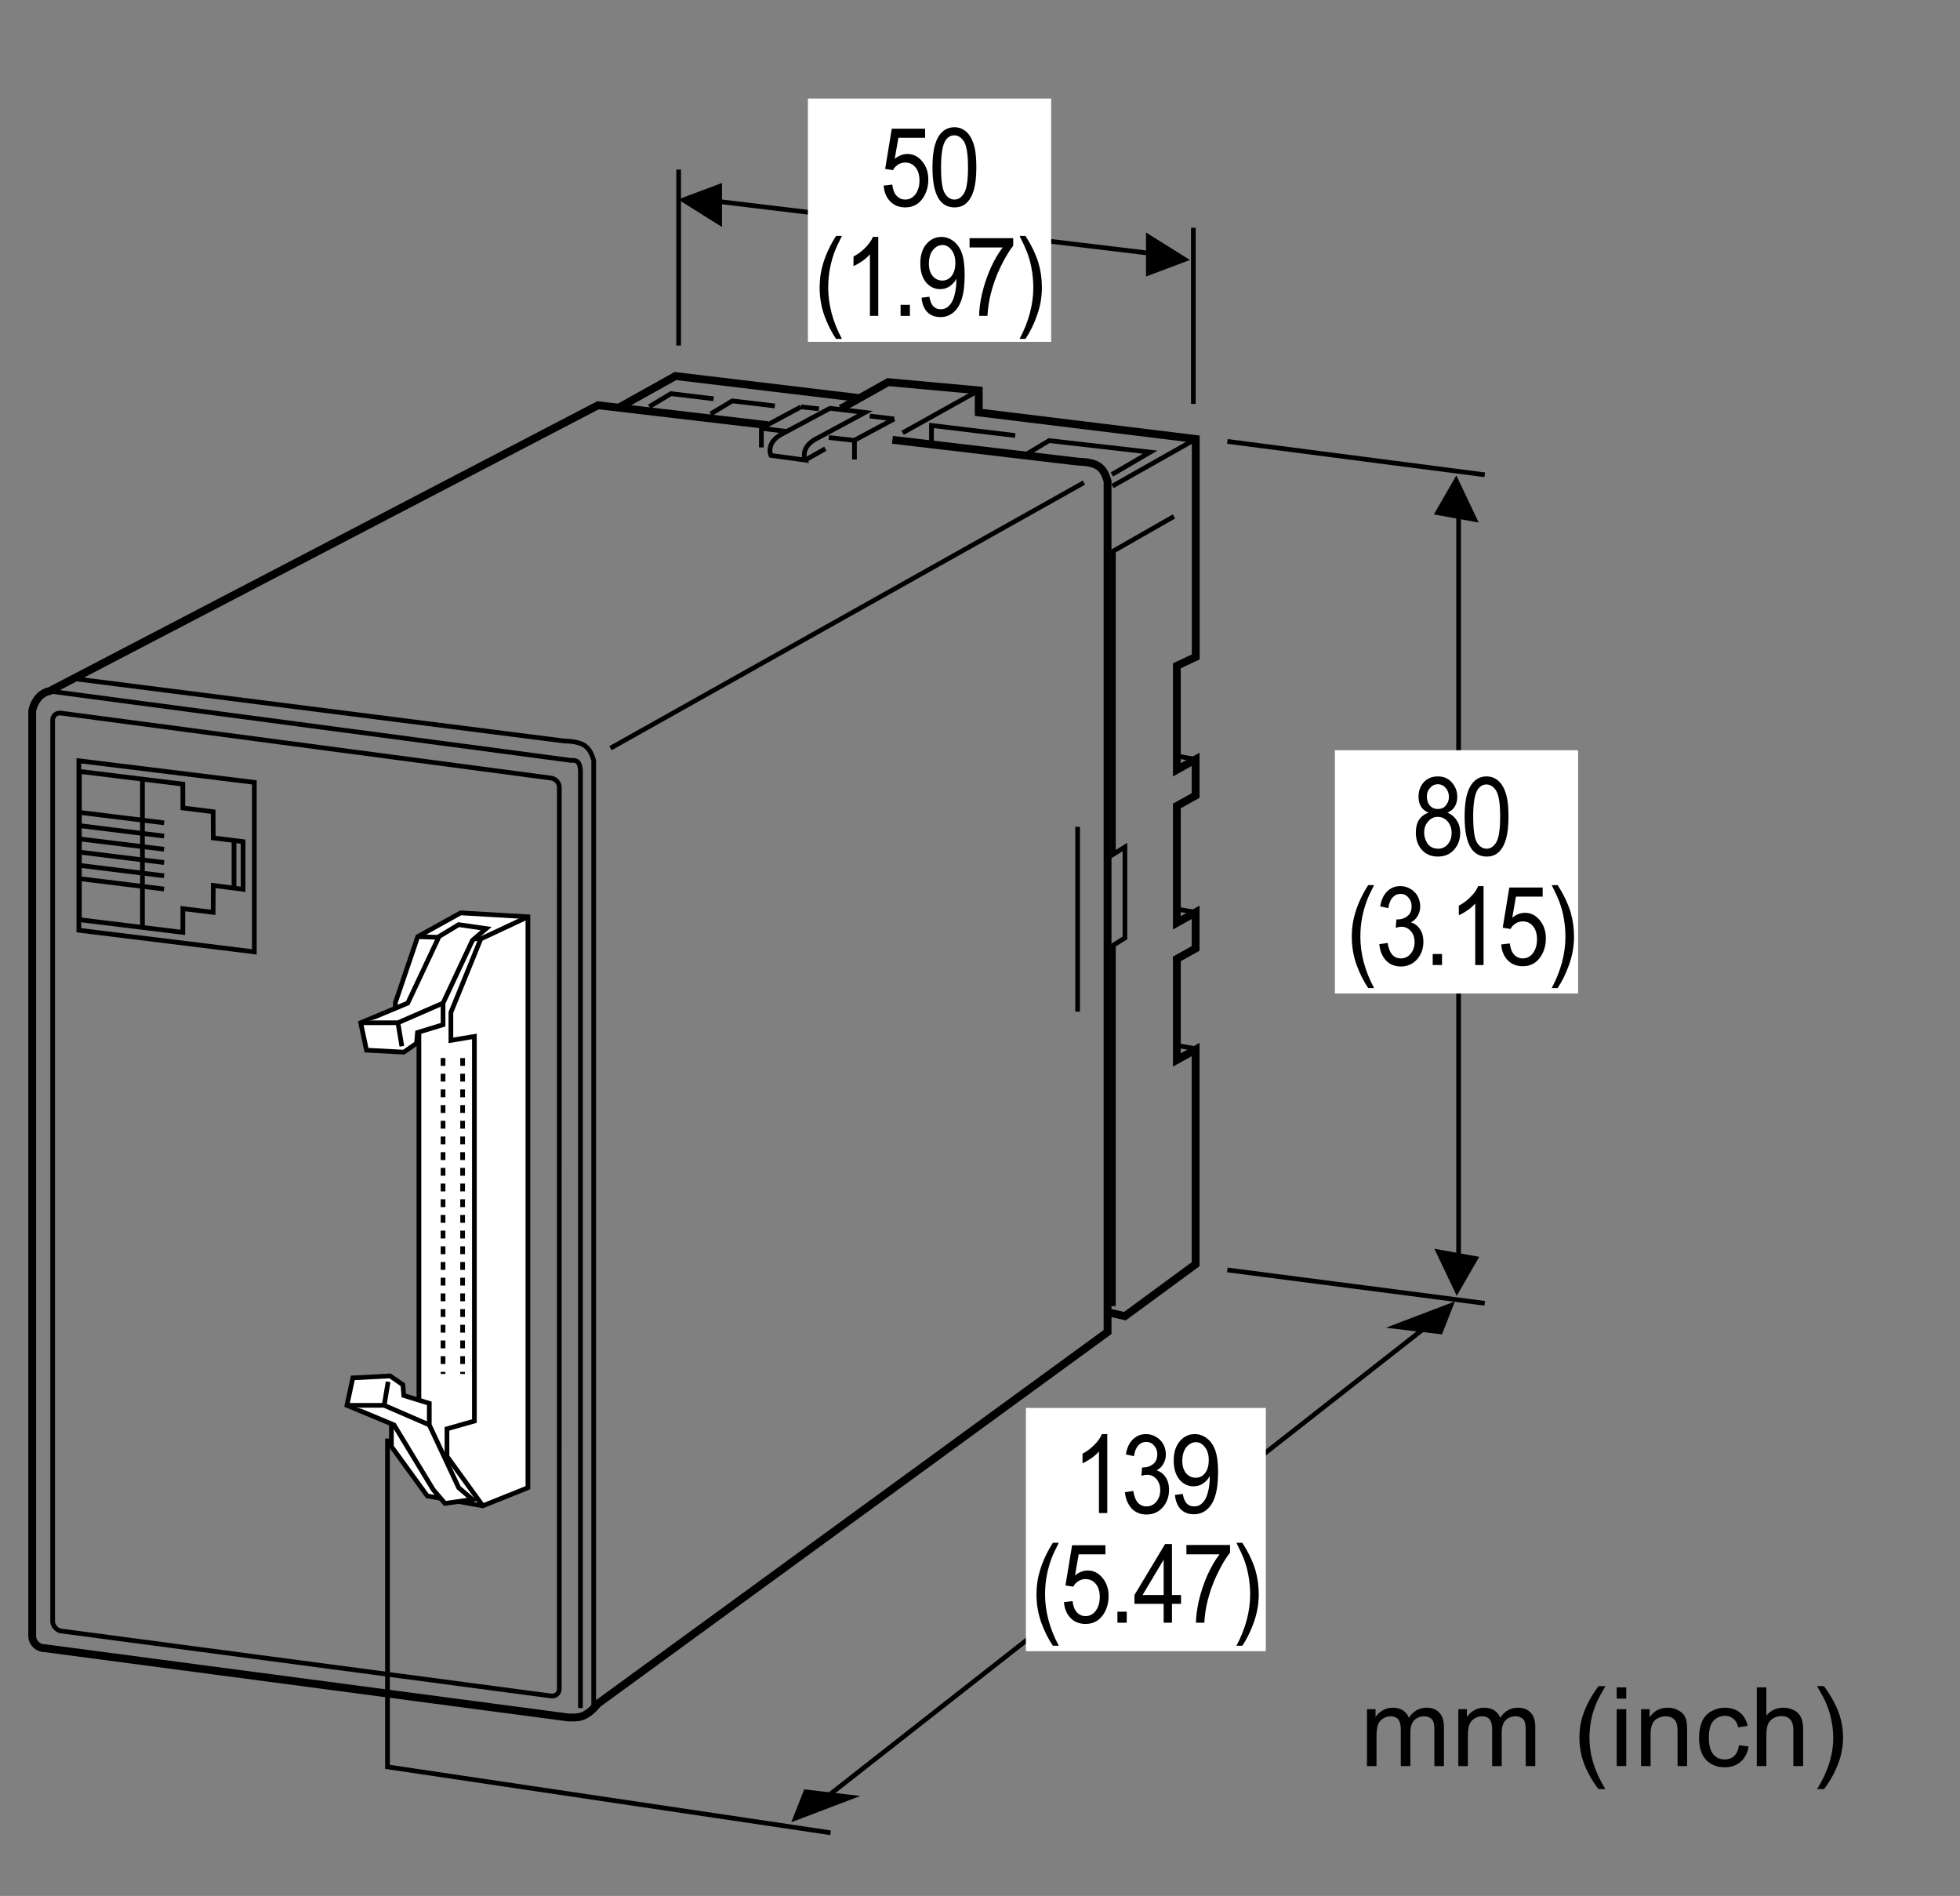 <?xml version="1.0" encoding="UTF-8"?>
<svg xmlns="http://www.w3.org/2000/svg" xmlns:xlink="http://www.w3.org/1999/xlink" width="124.93pt" height="120.83pt" viewBox="0 0 124.93 120.83" version="1.2">
<rect x="0" y="0" width="124.93" height="120.83" fill="#808080" stroke="none"/>
<defs>
<g>
<symbol overflow="visible" id="glyph0-0">
<path style="stroke:none;" d="M 0.75 0 L 0.75 -4.375 L 3.75 -4.375 L 3.75 0 Z M 0.844 -0.109 L 3.656 -0.109 L 3.656 -4.266 L 0.844 -4.266 Z M 0.844 -0.109 "/>
</symbol>
<symbol overflow="visible" id="glyph0-1">
<path style="stroke:none;" d="M 0.25 -1.312 L 0.797 -1.375 C 0.836 -1.051 0.93 -0.809 1.078 -0.656 C 1.23 -0.5 1.414 -0.422 1.625 -0.422 C 1.883 -0.422 2.098 -0.531 2.266 -0.75 C 2.441 -0.977 2.531 -1.273 2.531 -1.641 C 2.531 -1.992 2.445 -2.27 2.281 -2.469 C 2.113 -2.676 1.895 -2.781 1.625 -2.781 C 1.445 -2.781 1.289 -2.73 1.156 -2.641 C 1.02 -2.555 0.914 -2.441 0.844 -2.297 L 0.344 -2.375 L 0.766 -4.938 L 2.891 -4.938 L 2.891 -4.359 L 1.188 -4.359 L 0.953 -3.016 C 1.211 -3.223 1.484 -3.328 1.766 -3.328 C 2.137 -3.328 2.453 -3.168 2.703 -2.859 C 2.961 -2.555 3.094 -2.168 3.094 -1.703 C 3.094 -1.242 2.977 -0.848 2.75 -0.516 C 2.477 -0.117 2.102 0.078 1.625 0.078 C 1.238 0.078 0.918 -0.047 0.672 -0.297 C 0.422 -0.555 0.277 -0.895 0.25 -1.312 Z M 0.25 -1.312 "/>
</symbol>
<symbol overflow="visible" id="glyph0-2">
<path style="stroke:none;" d="M 0.25 -2.469 C 0.25 -3.059 0.301 -3.535 0.406 -3.891 C 0.508 -4.254 0.664 -4.535 0.875 -4.734 C 1.082 -4.93 1.344 -5.031 1.656 -5.031 C 1.883 -5.031 2.082 -4.973 2.25 -4.859 C 2.426 -4.754 2.57 -4.598 2.688 -4.391 C 2.801 -4.191 2.891 -3.945 2.953 -3.656 C 3.012 -3.363 3.047 -2.965 3.047 -2.469 C 3.047 -1.883 2.992 -1.41 2.891 -1.047 C 2.785 -0.68 2.629 -0.398 2.422 -0.203 C 2.223 -0.016 1.965 0.078 1.656 0.078 C 1.238 0.078 0.91 -0.094 0.672 -0.438 C 0.391 -0.852 0.25 -1.531 0.25 -2.469 Z M 0.797 -2.469 C 0.797 -1.645 0.875 -1.098 1.031 -0.828 C 1.195 -0.555 1.406 -0.422 1.656 -0.422 C 1.895 -0.422 2.098 -0.555 2.266 -0.828 C 2.43 -1.098 2.516 -1.645 2.516 -2.469 C 2.516 -3.289 2.43 -3.836 2.266 -4.109 C 2.098 -4.379 1.887 -4.516 1.641 -4.516 C 1.398 -4.516 1.207 -4.395 1.062 -4.156 C 0.883 -3.852 0.797 -3.289 0.797 -2.469 Z M 0.797 -2.469 "/>
</symbol>
<symbol overflow="visible" id="glyph0-3">
<g>
</g>
</symbol>
<symbol overflow="visible" id="glyph0-4">
<path style="stroke:none;" d="M 1.406 1.469 C 1.113 1.039 0.863 0.539 0.656 -0.031 C 0.457 -0.602 0.359 -1.195 0.359 -1.812 C 0.359 -2.352 0.438 -2.875 0.594 -3.375 C 0.77 -3.945 1.039 -4.52 1.406 -5.094 L 1.781 -5.094 C 1.539 -4.625 1.383 -4.285 1.312 -4.078 C 1.195 -3.766 1.102 -3.434 1.031 -3.094 C 0.945 -2.664 0.906 -2.238 0.906 -1.812 C 0.906 -0.719 1.195 0.375 1.781 1.469 Z M 1.406 1.469 "/>
</symbol>
<symbol overflow="visible" id="glyph0-5">
<path style="stroke:none;" d="M 2.234 0 L 1.703 0 L 1.703 -3.922 C 1.578 -3.773 1.41 -3.629 1.203 -3.484 C 1.004 -3.348 0.82 -3.242 0.656 -3.172 L 0.656 -3.781 C 0.945 -3.934 1.203 -4.129 1.422 -4.359 C 1.648 -4.586 1.805 -4.812 1.891 -5.031 L 2.234 -5.031 Z M 2.234 0 "/>
</symbol>
<symbol overflow="visible" id="glyph0-6">
<path style="stroke:none;" d="M 0.547 0 L 0.547 -0.703 L 1.141 -0.703 L 1.141 0 Z M 0.547 0 "/>
</symbol>
<symbol overflow="visible" id="glyph0-7">
<path style="stroke:none;" d="M 0.328 -1.156 L 0.828 -1.219 C 0.879 -0.938 0.961 -0.73 1.078 -0.609 C 1.199 -0.484 1.359 -0.422 1.547 -0.422 C 1.711 -0.422 1.852 -0.461 1.969 -0.547 C 2.09 -0.637 2.191 -0.754 2.266 -0.891 C 2.348 -1.035 2.414 -1.234 2.469 -1.484 C 2.52 -1.73 2.547 -1.984 2.547 -2.234 C 2.547 -2.262 2.547 -2.305 2.547 -2.359 C 2.441 -2.16 2.293 -1.996 2.109 -1.875 C 1.93 -1.758 1.73 -1.703 1.516 -1.703 C 1.16 -1.703 0.855 -1.848 0.609 -2.141 C 0.367 -2.441 0.25 -2.844 0.25 -3.344 C 0.25 -3.852 0.375 -4.258 0.625 -4.562 C 0.883 -4.871 1.207 -5.031 1.594 -5.031 C 1.871 -5.031 2.129 -4.941 2.359 -4.766 C 2.598 -4.586 2.773 -4.336 2.891 -4.016 C 3.012 -3.691 3.078 -3.223 3.078 -2.609 C 3.078 -1.961 3.012 -1.449 2.891 -1.078 C 2.773 -0.703 2.598 -0.414 2.359 -0.219 C 2.129 -0.02 1.852 0.078 1.531 0.078 C 1.195 0.078 0.918 -0.023 0.703 -0.234 C 0.492 -0.449 0.367 -0.758 0.328 -1.156 Z M 2.484 -3.375 C 2.484 -3.727 2.398 -4.004 2.234 -4.203 C 2.078 -4.41 1.887 -4.516 1.672 -4.516 C 1.43 -4.516 1.223 -4.402 1.047 -4.188 C 0.879 -3.969 0.797 -3.676 0.797 -3.312 C 0.797 -3 0.875 -2.742 1.031 -2.547 C 1.195 -2.348 1.406 -2.25 1.656 -2.25 C 1.895 -2.25 2.094 -2.348 2.25 -2.547 C 2.402 -2.742 2.484 -3.02 2.484 -3.375 Z M 2.484 -3.375 "/>
</symbol>
<symbol overflow="visible" id="glyph0-8">
<path style="stroke:none;" d="M 0.281 -4.359 L 0.281 -4.953 L 3.062 -4.953 L 3.062 -4.469 C 2.789 -4.125 2.52 -3.668 2.25 -3.109 C 1.977 -2.547 1.77 -1.965 1.625 -1.375 C 1.52 -0.957 1.449 -0.496 1.422 0 L 0.891 0 C 0.891 -0.395 0.953 -0.867 1.078 -1.422 C 1.211 -1.98 1.395 -2.523 1.625 -3.047 C 1.863 -3.566 2.117 -4.004 2.391 -4.359 Z M 0.281 -4.359 "/>
</symbol>
<symbol overflow="visible" id="glyph0-9">
<path style="stroke:none;" d="M 0.734 1.469 L 0.359 1.469 C 0.941 0.375 1.234 -0.719 1.234 -1.812 C 1.234 -2.238 1.191 -2.664 1.109 -3.094 C 1.047 -3.426 0.949 -3.754 0.828 -4.078 C 0.754 -4.273 0.598 -4.613 0.359 -5.094 L 0.734 -5.094 C 1.105 -4.52 1.383 -3.945 1.562 -3.375 C 1.707 -2.875 1.781 -2.352 1.781 -1.812 C 1.781 -1.195 1.676 -0.602 1.469 -0.031 C 1.27 0.539 1.023 1.039 0.734 1.469 Z M 0.734 1.469 "/>
</symbol>
<symbol overflow="visible" id="glyph0-10">
<path style="stroke:none;" d="M 0.25 -1.328 L 0.781 -1.406 C 0.84 -1.051 0.945 -0.793 1.094 -0.641 C 1.238 -0.492 1.414 -0.422 1.625 -0.422 C 1.871 -0.422 2.082 -0.52 2.25 -0.719 C 2.414 -0.914 2.5 -1.164 2.5 -1.469 C 2.5 -1.746 2.418 -1.977 2.266 -2.156 C 2.109 -2.34 1.91 -2.438 1.672 -2.438 C 1.566 -2.438 1.441 -2.414 1.297 -2.375 L 1.344 -2.906 C 1.383 -2.906 1.414 -2.906 1.438 -2.906 C 1.652 -2.906 1.852 -2.973 2.031 -3.109 C 2.215 -3.242 2.312 -3.457 2.312 -3.75 C 2.312 -3.965 2.242 -4.148 2.109 -4.297 C 1.984 -4.449 1.816 -4.531 1.609 -4.531 C 1.398 -4.531 1.227 -4.449 1.094 -4.297 C 0.957 -4.148 0.867 -3.926 0.828 -3.625 L 0.312 -3.734 C 0.371 -4.137 0.52 -4.457 0.75 -4.688 C 0.977 -4.914 1.258 -5.031 1.594 -5.031 C 1.832 -5.031 2.051 -4.965 2.25 -4.844 C 2.445 -4.727 2.598 -4.57 2.703 -4.375 C 2.805 -4.176 2.859 -3.961 2.859 -3.734 C 2.859 -3.516 2.805 -3.316 2.703 -3.141 C 2.609 -2.961 2.461 -2.82 2.266 -2.719 C 2.512 -2.645 2.707 -2.496 2.844 -2.281 C 2.988 -2.07 3.062 -1.805 3.062 -1.484 C 3.062 -1.047 2.926 -0.668 2.656 -0.359 C 2.383 -0.055 2.039 0.094 1.625 0.094 C 1.238 0.094 0.918 -0.035 0.672 -0.297 C 0.43 -0.566 0.289 -0.91 0.25 -1.328 Z M 0.25 -1.328 "/>
</symbol>
<symbol overflow="visible" id="glyph0-11">
<path style="stroke:none;" d="M 1.938 0 L 1.938 -1.203 L 0.078 -1.203 L 0.078 -1.766 L 2.031 -5.016 L 2.469 -5.016 L 2.469 -1.766 L 3.047 -1.766 L 3.047 -1.203 L 2.469 -1.203 L 2.469 0 Z M 1.938 -1.766 L 1.938 -4.016 L 0.594 -1.766 Z M 1.938 -1.766 "/>
</symbol>
<symbol overflow="visible" id="glyph0-12">
<path style="stroke:none;" d="M 1.062 -2.719 C 0.844 -2.809 0.68 -2.941 0.578 -3.109 C 0.473 -3.285 0.422 -3.492 0.422 -3.734 C 0.422 -4.098 0.531 -4.406 0.75 -4.656 C 0.977 -4.902 1.281 -5.031 1.656 -5.031 C 2.027 -5.031 2.328 -4.898 2.547 -4.641 C 2.773 -4.391 2.891 -4.082 2.891 -3.719 C 2.891 -3.488 2.836 -3.285 2.734 -3.109 C 2.629 -2.941 2.473 -2.809 2.266 -2.719 C 2.523 -2.613 2.723 -2.445 2.859 -2.219 C 3.004 -2 3.078 -1.738 3.078 -1.438 C 3.078 -1.008 2.945 -0.648 2.688 -0.359 C 2.426 -0.066 2.082 0.078 1.656 0.078 C 1.227 0.078 0.883 -0.066 0.625 -0.359 C 0.375 -0.648 0.25 -1.016 0.25 -1.453 C 0.25 -1.773 0.316 -2.047 0.453 -2.266 C 0.598 -2.48 0.801 -2.633 1.062 -2.719 Z M 0.953 -3.766 C 0.953 -3.523 1.016 -3.324 1.141 -3.172 C 1.273 -3.023 1.445 -2.953 1.656 -2.953 C 1.863 -2.953 2.031 -3.023 2.156 -3.172 C 2.289 -3.324 2.359 -3.508 2.359 -3.719 C 2.359 -3.945 2.289 -4.141 2.156 -4.297 C 2.02 -4.449 1.852 -4.531 1.656 -4.531 C 1.457 -4.531 1.289 -4.449 1.156 -4.297 C 1.02 -4.148 0.953 -3.973 0.953 -3.766 Z M 0.781 -1.453 C 0.781 -1.273 0.816 -1.102 0.891 -0.938 C 0.961 -0.77 1.066 -0.637 1.203 -0.547 C 1.348 -0.461 1.504 -0.422 1.672 -0.422 C 1.918 -0.422 2.125 -0.516 2.281 -0.703 C 2.445 -0.887 2.531 -1.129 2.531 -1.422 C 2.531 -1.723 2.445 -1.969 2.281 -2.156 C 2.113 -2.352 1.898 -2.453 1.641 -2.453 C 1.398 -2.453 1.195 -2.352 1.031 -2.156 C 0.863 -1.969 0.781 -1.73 0.781 -1.453 Z M 0.781 -1.453 "/>
</symbol>
<symbol overflow="visible" id="glyph1-0">
<path style="stroke:none;" d="M 0.875 0 L 0.875 -4.375 L 4.375 -4.375 L 4.375 0 Z M 0.984 -0.109 L 4.266 -0.109 L 4.266 -4.266 L 0.984 -4.266 Z M 0.984 -0.109 "/>
</symbol>
<symbol overflow="visible" id="glyph1-1">
<path style="stroke:none;" d="M 0.469 0 L 0.469 -3.625 L 1.016 -3.625 L 1.016 -3.125 C 1.129 -3.301 1.281 -3.441 1.469 -3.547 C 1.652 -3.66 1.867 -3.719 2.109 -3.719 C 2.379 -3.719 2.598 -3.66 2.766 -3.547 C 2.941 -3.43 3.066 -3.273 3.141 -3.078 C 3.418 -3.504 3.797 -3.719 4.266 -3.719 C 4.617 -3.719 4.891 -3.613 5.078 -3.406 C 5.273 -3.207 5.375 -2.898 5.375 -2.484 L 5.375 0 L 4.766 0 L 4.766 -2.281 C 4.766 -2.527 4.742 -2.707 4.703 -2.812 C 4.672 -2.926 4.598 -3.016 4.484 -3.078 C 4.379 -3.137 4.258 -3.172 4.125 -3.172 C 3.863 -3.172 3.648 -3.086 3.484 -2.922 C 3.316 -2.754 3.234 -2.48 3.234 -2.109 L 3.234 0 L 2.625 0 L 2.625 -2.359 C 2.625 -2.629 2.57 -2.832 2.469 -2.969 C 2.363 -3.102 2.195 -3.172 1.969 -3.172 C 1.801 -3.172 1.645 -3.121 1.5 -3.031 C 1.352 -2.945 1.242 -2.816 1.172 -2.641 C 1.109 -2.461 1.078 -2.211 1.078 -1.891 L 1.078 0 Z M 0.469 0 "/>
</symbol>
<symbol overflow="visible" id="glyph1-2">
<path style="stroke:none;" d=""/>
</symbol>
<symbol overflow="visible" id="glyph1-3">
<path style="stroke:none;" d="M 1.641 1.469 C 1.297 1.039 1.004 0.539 0.766 -0.031 C 0.535 -0.602 0.422 -1.195 0.422 -1.812 C 0.422 -2.352 0.508 -2.875 0.688 -3.375 C 0.895 -3.945 1.211 -4.52 1.641 -5.094 L 2.078 -5.094 C 1.805 -4.625 1.621 -4.285 1.531 -4.078 C 1.395 -3.766 1.285 -3.434 1.203 -3.094 C 1.109 -2.664 1.062 -2.238 1.062 -1.812 C 1.062 -0.719 1.398 0.375 2.078 1.469 Z M 1.641 1.469 "/>
</symbol>
<symbol overflow="visible" id="glyph1-4">
<path style="stroke:none;" d="M 0.469 -4.297 L 0.469 -5.016 L 1.078 -5.016 L 1.078 -4.297 Z M 0.469 0 L 0.469 -3.625 L 1.078 -3.625 L 1.078 0 Z M 0.469 0 "/>
</symbol>
<symbol overflow="visible" id="glyph1-5">
<path style="stroke:none;" d="M 0.469 0 L 0.469 -3.625 L 1.016 -3.625 L 1.016 -3.109 C 1.285 -3.512 1.672 -3.719 2.172 -3.719 C 2.387 -3.719 2.586 -3.676 2.766 -3.594 C 2.949 -3.508 3.094 -3.402 3.188 -3.281 C 3.277 -3.156 3.344 -3.004 3.375 -2.828 C 3.395 -2.711 3.406 -2.512 3.406 -2.234 L 3.406 0 L 2.797 0 L 2.797 -2.203 C 2.797 -2.449 2.77 -2.641 2.719 -2.766 C 2.676 -2.887 2.59 -2.988 2.469 -3.062 C 2.344 -3.133 2.199 -3.172 2.047 -3.172 C 1.773 -3.172 1.543 -3.086 1.359 -2.922 C 1.172 -2.766 1.078 -2.449 1.078 -1.984 L 1.078 0 Z M 0.469 0 "/>
</symbol>
<symbol overflow="visible" id="glyph1-6">
<path style="stroke:none;" d="M 2.828 -1.328 L 3.438 -1.25 C 3.375 -0.832 3.199 -0.504 2.922 -0.266 C 2.648 -0.035 2.316 0.078 1.922 0.078 C 1.422 0.078 1.02 -0.082 0.719 -0.406 C 0.426 -0.727 0.281 -1.191 0.281 -1.797 C 0.281 -2.191 0.344 -2.535 0.469 -2.828 C 0.59 -3.117 0.785 -3.336 1.047 -3.484 C 1.316 -3.637 1.609 -3.719 1.922 -3.719 C 2.316 -3.719 2.641 -3.613 2.891 -3.406 C 3.137 -3.207 3.301 -2.926 3.375 -2.562 L 2.781 -2.469 C 2.719 -2.715 2.613 -2.898 2.469 -3.016 C 2.332 -3.137 2.16 -3.203 1.953 -3.203 C 1.641 -3.203 1.383 -3.09 1.188 -2.875 C 1 -2.656 0.906 -2.301 0.906 -1.812 C 0.906 -1.332 1 -0.977 1.188 -0.75 C 1.371 -0.531 1.617 -0.422 1.922 -0.422 C 2.16 -0.422 2.359 -0.492 2.516 -0.641 C 2.68 -0.793 2.785 -1.023 2.828 -1.328 Z M 2.828 -1.328 "/>
</symbol>
<symbol overflow="visible" id="glyph1-7">
<path style="stroke:none;" d="M 0.469 0 L 0.469 -5.016 L 1.078 -5.016 L 1.078 -3.219 C 1.355 -3.551 1.719 -3.719 2.156 -3.719 C 2.426 -3.719 2.66 -3.66 2.859 -3.547 C 3.055 -3.441 3.195 -3.293 3.281 -3.109 C 3.371 -2.922 3.422 -2.648 3.422 -2.297 L 3.422 0 L 2.797 0 L 2.797 -2.297 C 2.797 -2.605 2.727 -2.832 2.594 -2.969 C 2.469 -3.113 2.277 -3.188 2.031 -3.188 C 1.852 -3.188 1.68 -3.137 1.516 -3.047 C 1.359 -2.953 1.242 -2.82 1.172 -2.656 C 1.109 -2.488 1.078 -2.262 1.078 -1.984 L 1.078 0 Z M 0.469 0 "/>
</symbol>
<symbol overflow="visible" id="glyph1-8">
<path style="stroke:none;" d="M 0.859 1.469 L 0.422 1.469 C 1.105 0.375 1.453 -0.719 1.453 -1.812 C 1.453 -2.238 1.398 -2.664 1.297 -3.094 C 1.223 -3.426 1.113 -3.754 0.969 -4.078 C 0.883 -4.273 0.699 -4.613 0.422 -5.094 L 0.859 -5.094 C 1.285 -4.52 1.602 -3.945 1.812 -3.375 C 1.988 -2.875 2.078 -2.352 2.078 -1.812 C 2.078 -1.195 1.957 -0.602 1.719 -0.031 C 1.488 0.539 1.199 1.039 0.859 1.469 Z M 0.859 1.469 "/>
</symbol>
</g>
<clipPath id="clip1">
  <path d="M 0.055 23 L 74 23 L 74 113 L 0.055 113 Z M 0.055 23 "/>
</clipPath>
</defs>
<g id="surface1">
<path style="fill:none;stroke-width:3;stroke-linecap:butt;stroke-linejoin:miter;stroke:rgb(0%,0%,0%);stroke-opacity:1;stroke-miterlimit:4;" d="M 686.335 679.667 L 686.335 561.884 " transform="matrix(0.1,0,0,-0.1,0.053,120.66)"/>
<path style="fill:none;stroke-width:3;stroke-linecap:butt;stroke-linejoin:miter;stroke:rgb(0%,0%,0%);stroke-opacity:1;stroke-miterlimit:4;" d="M 524.115 59.616 L 918.536 368.918 " transform="matrix(0.1,0,0,-0.1,0.053,120.66)"/>
<path style="fill:none;stroke-width:3;stroke-linecap:butt;stroke-linejoin:miter;stroke:rgb(0%,0%,0%);stroke-opacity:1;stroke-miterlimit:4;" d="M 432.032 1098.536 L 432.032 986.387 " transform="matrix(0.1,0,0,-0.1,0.053,120.66)"/>
<path style="fill:none;stroke-width:3;stroke-linecap:butt;stroke-linejoin:miter;stroke:rgb(0%,0%,0%);stroke-opacity:1;stroke-miterlimit:4;" d="M 760.11 1061.414 L 760.11 949.225 " transform="matrix(0.1,0,0,-0.1,0.053,120.66)"/>
<path style="fill:none;stroke-width:3;stroke-linecap:butt;stroke-linejoin:miter;stroke:rgb(0%,0%,0%);stroke-opacity:1;stroke-miterlimit:4;" d="M 443.063 1079.917 L 749.509 1043.146 " transform="matrix(0.1,0,0,-0.1,0.053,120.66)"/>
<path style=" stroke:none;fill-rule:nonzero;fill:rgb(0%,0%,0%);fill-opacity:1;" d="M 75.848 16.57 L 73.047 14.816 L 73.047 17.621 L 75.848 16.57 "/>
<path style=" stroke:none;fill-rule:nonzero;fill:rgb(0%,0%,0%);fill-opacity:1;" d="M 43.219 12.711 L 46.02 14.465 L 46.02 11.66 L 43.219 12.711 "/>
<path style=" stroke:none;fill-rule:nonzero;fill:rgb(0%,0%,0%);fill-opacity:1;" d="M 91.91 85.039 L 92.738 82.938 L 88.336 84.617 L 91.91 85.039 "/>
<path style=" stroke:none;fill-rule:nonzero;fill:rgb(0%,0%,0%);fill-opacity:1;" d="M 94.25 33.301 L 92.828 30.301 L 91.391 32.785 L 94.25 33.301 "/>
<path style=" stroke:none;fill-rule:nonzero;fill:rgb(0%,0%,0%);fill-opacity:1;" d="M 51.262 114.035 L 50.434 116.133 L 54.836 114.457 L 51.262 114.035 "/>
<path style="fill:none;stroke-width:3;stroke-linecap:butt;stroke-linejoin:miter;stroke:rgb(0%,0%,0%);stroke-opacity:1;stroke-miterlimit:4;" d="M 929.176 391.019 L 929.176 879.244 " transform="matrix(0.1,0,0,-0.1,0.053,120.66)"/>
<path style=" stroke:none;fill-rule:nonzero;fill:rgb(0%,0%,0%);fill-opacity:1;" d="M 91.426 79.582 L 92.852 82.586 L 94.285 80.098 L 91.426 79.582 "/>
<path style="fill:none;stroke-width:3;stroke-linecap:butt;stroke-linejoin:miter;stroke:rgb(0%,0%,0%);stroke-opacity:1;stroke-miterlimit:4;" d="M 781.781 925.285 L 945.84 904.005 " transform="matrix(0.1,0,0,-0.1,0.053,120.66)"/>
<path style="fill:none;stroke-width:3;stroke-linecap:butt;stroke-linejoin:miter;stroke:rgb(0%,0%,0%);stroke-opacity:1;stroke-miterlimit:4;" d="M 781.781 397.278 L 945.84 375.998 " transform="matrix(0.1,0,0,-0.1,0.053,120.66)"/>
<path style=" stroke:none;fill-rule:nonzero;fill:rgb(100%,100%,100%);fill-opacity:1;" d="M 51.496 21.785 L 67 21.785 L 67 6.281 L 51.496 6.281 Z M 51.496 21.785 "/>
<g style="fill:rgb(0%,0%,0%);fill-opacity:1;">
  <use xlink:href="#glyph0-1" x="56.076" y="13.14"/>
  <use xlink:href="#glyph0-2" x="59.185" y="13.14"/>
  <use xlink:href="#glyph0-3" x="62.294" y="13.14"/>
</g>
<g style="fill:rgb(0%,0%,0%);fill-opacity:1;">
  <use xlink:href="#glyph0-4" x="51.884" y="20.13"/>
  <use xlink:href="#glyph0-5" x="53.746" y="20.13"/>
  <use xlink:href="#glyph0-6" x="56.856" y="20.13"/>
  <use xlink:href="#glyph0-7" x="58.41" y="20.13"/>
  <use xlink:href="#glyph0-8" x="61.519" y="20.13"/>
  <use xlink:href="#glyph0-9" x="64.629" y="20.13"/>
</g>
<path style=" stroke:none;fill-rule:nonzero;fill:rgb(100%,100%,100%);fill-opacity:1;" d="M 85.086 63.316 L 100.59 63.316 L 100.59 47.812 L 85.086 47.812 Z M 85.086 63.316 "/>
<path style=" stroke:none;fill-rule:nonzero;fill:rgb(100%,100%,100%);fill-opacity:1;" d="M 65.391 105.23 L 80.684 105.23 L 80.684 89.727 L 65.391 89.727 Z M 65.391 105.23 "/>
<g style="fill:rgb(0%,0%,0%);fill-opacity:1;">
  <use xlink:href="#glyph0-5" x="68.344" y="96.426"/>
  <use xlink:href="#glyph0-10" x="71.453" y="96.426"/>
  <use xlink:href="#glyph0-7" x="74.562" y="96.426"/>
  <use xlink:href="#glyph0-3" x="77.672" y="96.426"/>
</g>
<g style="fill:rgb(0%,0%,0%);fill-opacity:1;">
  <use xlink:href="#glyph0-4" x="65.706" y="103.416"/>
  <use xlink:href="#glyph0-1" x="67.568" y="103.416"/>
  <use xlink:href="#glyph0-6" x="70.678" y="103.416"/>
  <use xlink:href="#glyph0-11" x="72.232" y="103.416"/>
  <use xlink:href="#glyph0-8" x="75.341" y="103.416"/>
  <use xlink:href="#glyph0-9" x="78.451" y="103.416"/>
</g>
<g style="fill:rgb(0%,0%,0%);fill-opacity:1;">
  <use xlink:href="#glyph0-12" x="89.995" y="54.511"/>
  <use xlink:href="#glyph0-2" x="93.104" y="54.511"/>
  <use xlink:href="#glyph0-3" x="96.213" y="54.511"/>
</g>
<g style="fill:rgb(0%,0%,0%);fill-opacity:1;">
  <use xlink:href="#glyph0-4" x="85.803" y="61.501"/>
  <use xlink:href="#glyph0-10" x="87.665" y="61.501"/>
  <use xlink:href="#glyph0-6" x="90.774" y="61.501"/>
  <use xlink:href="#glyph0-5" x="92.329" y="61.501"/>
  <use xlink:href="#glyph0-1" x="95.438" y="61.501"/>
  <use xlink:href="#glyph0-9" x="98.547" y="61.501"/>
</g>
<g style="fill:rgb(0%,0%,0%);fill-opacity:1;">
  <use xlink:href="#glyph1-1" x="86.661" y="112.552"/>
  <use xlink:href="#glyph1-1" x="92.484" y="112.552"/>
  <use xlink:href="#glyph1-2" x="98.307" y="112.552"/>
  <use xlink:href="#glyph1-3" x="100.25" y="112.552"/>
  <use xlink:href="#glyph1-4" x="102.578" y="112.552"/>
  <use xlink:href="#glyph1-5" x="104.13" y="112.552"/>
  <use xlink:href="#glyph1-6" x="108.016" y="112.552"/>
  <use xlink:href="#glyph1-7" x="111.511" y="112.552"/>
  <use xlink:href="#glyph1-8" x="115.398" y="112.552"/>
</g>
<g clip-path="url(#clip1)" clip-rule="nonzero">
<path style="fill:none;stroke-width:5;stroke-linecap:butt;stroke-linejoin:miter;stroke:rgb(0%,0%,0%);stroke-opacity:1;stroke-miterlimit:4;" d="M 488.791 935.651 L 380.632 948.325 L 31.039 766.155 C 31.039 766.155 22.746 765.256 20.008 753.755 L 20.008 164.059 C 20.008 159.757 23.489 156.236 27.831 156.236 L 361.66 112.072 C 367.762 112.033 372.378 111.134 380.514 120.835 L 705.424 357.691 L 705.424 900.015 C 702.647 909.247 698.97 911.985 686.1 912.455 L 568.317 926.302 " transform="matrix(0.1,0,0,-0.1,0.053,120.66)"/>
</g>
<path style="fill:none;stroke-width:3;stroke-linecap:butt;stroke-linejoin:miter;stroke:rgb(0%,0%,0%);stroke-opacity:1;stroke-miterlimit:4;" d="M 377.893 118.957 L 377.893 721.992 C 375.116 731.223 371.439 733.962 358.569 734.431 L 47.586 773.979 " transform="matrix(0.1,0,0,-0.1,0.053,120.66)"/>
<path style="fill:none;stroke-width:3;stroke-linecap:butt;stroke-linejoin:miter;stroke:rgb(0%,0%,0%);stroke-opacity:1;stroke-miterlimit:4;" d="M 31.039 766.155 L 363.498 721.992 C 368.231 722.461 369.131 719.723 369.444 715.576 L 369.444 118.057 " transform="matrix(0.1,0,0,-0.1,0.053,120.66)"/>
<path style="fill:none;stroke-width:3;stroke-linecap:butt;stroke-linejoin:miter;stroke:rgb(0%,0%,0%);stroke-opacity:1;stroke-miterlimit:4;" d="M 388.573 729.776 L 690.364 899.037 " transform="matrix(0.1,0,0,-0.1,0.053,120.66)"/>
<path style="fill:none;stroke-width:5;stroke-linecap:butt;stroke-linejoin:miter;stroke:rgb(0%,0%,0%);stroke-opacity:1;stroke-miterlimit:4;" d="M 394.127 946.956 L 429.959 966.945 L 547.311 952.902 " transform="matrix(0.1,0,0,-0.1,0.053,120.66)"/>
<path style="fill:none;stroke-width:5;stroke-linecap:butt;stroke-linejoin:miter;stroke:rgb(0%,0%,0%);stroke-opacity:1;stroke-miterlimit:4;" d="M 535.341 946.135 L 565.579 963.073 L 623.316 957.792 L 623.316 943.749 L 761.636 926.811 L 761.636 787.944 L 749.588 782.272 L 749.588 716.007 L 761.557 722.657 L 761.557 699.617 L 749.588 692.967 L 749.588 618.487 L 761.557 625.176 L 761.557 602.175 L 749.588 595.486 L 749.588 531.099 L 761.557 537.749 L 761.557 400.916 L 716.494 367.822 L 706.363 370.13 " transform="matrix(0.1,0,0,-0.1,0.053,120.66)"/>
<path style="fill:none;stroke-width:3;stroke-linecap:butt;stroke-linejoin:miter;stroke:rgb(0%,0%,0%);stroke-opacity:1;stroke-miterlimit:4;" d="M 623.316 957.792 L 574.811 930.762 " transform="matrix(0.1,0,0,-0.1,0.053,120.66)"/>
<path style="fill:none;stroke-width:3;stroke-linecap:butt;stroke-linejoin:miter;stroke:rgb(0%,0%,0%);stroke-opacity:1;stroke-miterlimit:4;" d="M 654.376 917.54 L 668.184 925.794 L 732.571 918.44 L 708.201 904.201 " transform="matrix(0.1,0,0,-0.1,0.053,120.66)"/>
<path style="fill:none;stroke-width:3;stroke-linecap:butt;stroke-linejoin:miter;stroke:rgb(0%,0%,0%);stroke-opacity:1;stroke-miterlimit:4;" d="M 413.334 947.426 L 427.142 955.719 L 454.29 952.472 " transform="matrix(0.1,0,0,-0.1,0.053,120.66)"/>
<path style="fill:none;stroke-width:3;stroke-linecap:butt;stroke-linejoin:miter;stroke:rgb(0%,0%,0%);stroke-opacity:1;stroke-miterlimit:4;" d="M 452.451 942.81 L 466.221 951.103 L 493.368 947.895 " transform="matrix(0.1,0,0,-0.1,0.053,120.66)"/>
<path style="fill:none;stroke-width:3;stroke-linecap:butt;stroke-linejoin:miter;stroke:rgb(0%,0%,0%);stroke-opacity:1;stroke-miterlimit:4;" d="M 593.196 925.363 L 593.196 935.456 L 646.552 929.04 " transform="matrix(0.1,0,0,-0.1,0.053,120.66)"/>
<path style="fill:none;stroke-width:3;stroke-linecap:butt;stroke-linejoin:miter;stroke:rgb(0%,0%,0%);stroke-opacity:1;stroke-miterlimit:4;" d="M 512.692 913.393 L 525.562 920.63 " transform="matrix(0.1,0,0,-0.1,0.053,120.66)"/>
<path style="fill:none;stroke-width:3;stroke-linecap:butt;stroke-linejoin:miter;stroke:rgb(0%,0%,0%);stroke-opacity:1;stroke-miterlimit:4;" d="M 490.865 916.366 C 490.865 916.366 486.953 924.894 499.118 930.644 L 528.457 946.369 L 550.871 943.749 L 520.985 927.632 C 508.78 921.882 512.692 913.393 512.692 913.393 Z M 490.865 916.366 " transform="matrix(0.1,0,0,-0.1,0.053,120.66)"/>
<path style="fill:none;stroke-width:3;stroke-linecap:butt;stroke-linejoin:miter;stroke:rgb(0%,0%,0%);stroke-opacity:1;stroke-miterlimit:4;" d="M 484.762 933.735 L 510.032 947.308 " transform="matrix(0.1,0,0,-0.1,0.053,120.66)"/>
<path style="fill:none;stroke-width:3;stroke-linecap:butt;stroke-linejoin:miter;stroke:rgb(0%,0%,0%);stroke-opacity:1;stroke-miterlimit:4;" d="M 484.762 933.735 L 484.762 921.452 " transform="matrix(0.1,0,0,-0.1,0.053,120.66)"/>
<path style="fill:none;stroke-width:3;stroke-linecap:butt;stroke-linejoin:miter;stroke:rgb(0%,0%,0%);stroke-opacity:1;stroke-miterlimit:4;" d="M 484.88 933.617 L 500.722 931.661 " transform="matrix(0.1,0,0,-0.1,0.053,120.66)"/>
<path style="fill:none;stroke-width:3;stroke-linecap:butt;stroke-linejoin:miter;stroke:rgb(0%,0%,0%);stroke-opacity:1;stroke-miterlimit:4;" d="M 544.104 926.028 L 569.413 939.602 " transform="matrix(0.1,0,0,-0.1,0.053,120.66)"/>
<path style="fill:none;stroke-width:3;stroke-linecap:butt;stroke-linejoin:miter;stroke:rgb(0%,0%,0%);stroke-opacity:1;stroke-miterlimit:4;" d="M 544.104 926.028 L 544.104 913.746 " transform="matrix(0.1,0,0,-0.1,0.053,120.66)"/>
<path style="fill:none;stroke-width:3;stroke-linecap:butt;stroke-linejoin:miter;stroke:rgb(0%,0%,0%);stroke-opacity:1;stroke-miterlimit:4;" d="M 544.221 925.911 L 527.752 927.75 " transform="matrix(0.1,0,0,-0.1,0.053,120.66)"/>
<path style="fill:none;stroke-width:3;stroke-linecap:butt;stroke-linejoin:miter;stroke:rgb(0%,0%,0%);stroke-opacity:1;stroke-miterlimit:4;" d="M 553.883 941.441 L 569.413 939.602 " transform="matrix(0.1,0,0,-0.1,0.053,120.66)"/>
<path style="fill:none;stroke-width:3;stroke-linecap:butt;stroke-linejoin:miter;stroke:rgb(0%,0%,0%);stroke-opacity:1;stroke-miterlimit:4;" d="M 510.032 947.308 L 521.455 946.057 " transform="matrix(0.1,0,0,-0.1,0.053,120.66)"/>
<path style="fill:none;stroke-width:3;stroke-linecap:butt;stroke-linejoin:miter;stroke:rgb(0%,0%,0%);stroke-opacity:1;stroke-miterlimit:4;" d="M 761.636 926.811 L 708.553 896.808 " transform="matrix(0.1,0,0,-0.1,0.053,120.66)"/>
<path style="fill:none;stroke-width:3;stroke-linecap:butt;stroke-linejoin:miter;stroke:rgb(0%,0%,0%);stroke-opacity:1;stroke-miterlimit:4;" d="M 747.749 877.484 L 709.14 855.421 L 709.14 662.22 L 716.494 666.797 L 716.494 608.864 L 709.14 604.248 L 709.14 374.238 " transform="matrix(0.1,0,0,-0.1,0.053,120.66)"/>
<path style="fill:none;stroke-width:3;stroke-linecap:butt;stroke-linejoin:miter;stroke:rgb(0%,0%,0%);stroke-opacity:1;stroke-miterlimit:4;" d="M 749.588 724.769 L 761.557 722.657 " transform="matrix(0.1,0,0,-0.1,0.053,120.66)"/>
<path style="fill:none;stroke-width:3;stroke-linecap:butt;stroke-linejoin:miter;stroke:rgb(0%,0%,0%);stroke-opacity:1;stroke-miterlimit:4;" d="M 749.588 627.249 L 761.557 625.137 " transform="matrix(0.1,0,0,-0.1,0.053,120.66)"/>
<path style="fill:none;stroke-width:3;stroke-linecap:butt;stroke-linejoin:miter;stroke:rgb(0%,0%,0%);stroke-opacity:1;stroke-miterlimit:4;" d="M 749.588 540.33 L 761.557 538.218 " transform="matrix(0.1,0,0,-0.1,0.053,120.66)"/>
<path style="fill:none;stroke-width:3;stroke-linecap:butt;stroke-linejoin:miter;stroke:rgb(0%,0%,0%);stroke-opacity:1;stroke-miterlimit:4;" d="M 33.034 747.614 C 33.034 750.508 35.381 752.542 38.276 752.151 L 350.746 710.726 C 353.641 710.335 355.988 707.714 355.988 704.819 L 355.949 130.262 C 355.949 127.406 353.641 125.372 350.746 125.763 L 38.237 167.189 C 35.381 167.58 33.034 170.905 33.034 173.096 Z M 33.034 747.614 " transform="matrix(0.1,0,0,-0.1,0.053,120.66)"/>
<path style=" stroke:none;fill-rule:nonzero;fill:rgb(100%,100%,100%);fill-opacity:1;" d="M 27.199 95.375 L 24.914 92.227 L 24.914 90.48 L 26.664 89.98 L 26.664 65.508 L 25.164 65.758 L 25.164 63.98 L 26.59 59.777 L 29.32 58.266 L 33.602 58.516 L 33.602 94.848 L 30.73 96 L 27.199 95.375 "/>
<path style="fill:none;stroke-width:3;stroke-linecap:butt;stroke-linejoin:miter;stroke:rgb(0%,0%,0%);stroke-opacity:1;stroke-miterlimit:4;" d="M 271.846 253.208 L 248.962 284.737 L 248.962 302.222 L 266.487 307.229 L 266.487 552.3 L 251.466 549.797 L 251.466 567.595 L 265.744 609.686 L 293.087 624.824 L 335.96 622.32 L 335.96 258.489 L 307.208 246.949 Z M 271.846 253.208 " transform="matrix(0.1,0,0,-0.1,0.053,120.66)"/>
<path style="fill:none;stroke-width:3;stroke-linecap:butt;stroke-linejoin:miter;stroke:rgb(0%,0%,0%);stroke-opacity:1;stroke-miterlimit:4;" d="M 307.208 246.949 L 284.364 278.478 L 284.364 296.003 L 301.849 300.971 L 301.849 546.081 L 286.867 543.577 L 286.867 561.375 L 305.917 608.238 L 335.96 622.32 " transform="matrix(0.1,0,0,-0.1,0.053,120.66)"/>
<path style="fill:none;stroke-width:3;stroke-linecap:butt;stroke-linejoin:miter;stroke:rgb(0%,0%,0%);stroke-opacity:1;stroke-miterlimit:4;" d="M 265.744 609.686 L 305.917 608.238 " transform="matrix(0.1,0,0,-0.1,0.053,120.66)"/>
<path style=" stroke:none;fill-rule:nonzero;fill:rgb(100%,100%,100%);fill-opacity:1;" d="M 29.195 59.016 L 27.949 59.766 L 25.953 64.008 L 22.957 65.258 L 23.328 67.004 L 25.703 67.129 L 26.512 66.566 L 26.574 65.879 L 28.199 65.383 L 28.199 64.008 L 30.07 60.016 L 30.945 59.266 L 29.195 59.016 "/>
<path style="fill:none;stroke-width:3;stroke-linecap:butt;stroke-linejoin:miter;stroke:rgb(0%,0%,0%);stroke-opacity:1;stroke-miterlimit:4;" d="M 291.835 617.313 L 279.357 609.803 L 259.368 567.321 L 229.364 554.804 L 233.081 537.318 L 256.864 536.066 L 264.961 541.699 L 265.587 548.584 L 281.86 553.552 L 281.86 567.321 L 300.597 607.299 L 309.36 614.81 Z M 291.835 617.313 " transform="matrix(0.1,0,0,-0.1,0.053,120.66)"/>
<path style="fill-rule:nonzero;fill:rgb(100%,100%,100%);fill-opacity:1;stroke-width:3;stroke-linecap:butt;stroke-linejoin:miter;stroke:rgb(0%,0%,0%);stroke-opacity:1;stroke-miterlimit:4;" d="M 229.364 554.804 L 253.109 554.804 L 255.612 539.822 L 253.109 554.804 L 281.86 567.321 " transform="matrix(0.1,0,0,-0.1,0.053,120.66)"/>
<path style=" stroke:none;fill-rule:nonzero;fill:rgb(100%,100%,100%);fill-opacity:1;" d="M 28.324 95.848 L 27.574 94.973 L 25.078 90.852 L 22.082 89.605 L 22.457 87.859 L 24.828 87.734 L 25.641 88.293 L 25.703 88.98 L 27.324 89.48 L 27.324 90.852 L 29.195 94.848 L 30.07 95.598 L 28.324 95.848 "/>
<path style="fill:none;stroke-width:3;stroke-linecap:butt;stroke-linejoin:miter;stroke:rgb(0%,0%,0%);stroke-opacity:1;stroke-miterlimit:4;" d="M 283.112 248.475 L 275.601 257.237 L 250.605 298.506 L 220.602 310.985 L 224.357 328.47 L 248.102 329.722 L 256.238 324.128 L 256.864 317.243 L 273.098 312.236 L 273.098 298.506 L 291.835 258.489 L 300.597 250.978 Z M 283.112 248.475 " transform="matrix(0.1,0,0,-0.1,0.053,120.66)"/>
<path style="fill-rule:nonzero;fill:rgb(100%,100%,100%);fill-opacity:1;stroke-width:3;stroke-linecap:butt;stroke-linejoin:miter;stroke:rgb(0%,0%,0%);stroke-opacity:1;stroke-miterlimit:4;" d="M 220.602 310.985 L 244.346 310.985 L 246.85 326.006 L 244.346 310.985 L 273.098 298.506 " transform="matrix(0.1,0,0,-0.1,0.053,120.66)"/>
<path style="fill:none;stroke-width:3;stroke-linecap:butt;stroke-linejoin:miter;stroke:rgb(0%,0%,0%);stroke-opacity:1;stroke-dasharray:5,5;stroke-miterlimit:4;" d="M 281.86 532.311 L 281.86 330.974 " transform="matrix(0.1,0,0,-0.1,0.053,120.66)"/>
<path style="fill:none;stroke-width:3;stroke-linecap:butt;stroke-linejoin:miter;stroke:rgb(0%,0%,0%);stroke-opacity:1;stroke-dasharray:5,5;stroke-miterlimit:4;" d="M 294.339 532.311 L 294.339 330.974 " transform="matrix(0.1,0,0,-0.1,0.053,120.66)"/>
<path style="fill:none;stroke-width:3;stroke-linecap:butt;stroke-linejoin:miter;stroke:rgb(0%,0%,0%);stroke-opacity:1;stroke-miterlimit:4;" d="M 528.887 38.571 L 246.459 80.583 L 246.459 289.822 " transform="matrix(0.1,0,0,-0.1,0.053,120.66)"/>
<path style="fill:none;stroke-width:3;stroke-linecap:butt;stroke-linejoin:miter;stroke:rgb(0%,0%,0%);stroke-opacity:1;stroke-miterlimit:4;" d="M 49.737 613.754 L 49.737 721.757 L 161.574 707.988 L 161.574 599.984 Z M 49.737 613.754 " transform="matrix(0.1,0,0,-0.1,0.053,120.66)"/>
<path style="fill:none;stroke-width:3;stroke-linecap:butt;stroke-linejoin:miter;stroke:rgb(0%,0%,0%);stroke-opacity:1;stroke-miterlimit:4;" d="M 116.002 706.892 L 116.041 691.676 L 135.326 689.29 L 135.404 672.586 L 154.415 670.239 L 154.415 639.845 L 135.404 642.309 L 135.326 625.176 L 116.041 627.523 L 116.002 612.385 L 50.089 620.482 L 50.089 714.99 Z M 116.002 706.892 " transform="matrix(0.1,0,0,-0.1,0.053,120.66)"/>
<path style="fill:none;stroke-width:3;stroke-linecap:butt;stroke-linejoin:miter;stroke:rgb(0%,0%,0%);stroke-opacity:1;stroke-miterlimit:4;" d="M 104.071 682.209 L 50.089 688.859 " transform="matrix(0.1,0,0,-0.1,0.053,120.66)"/>
<path style="fill:none;stroke-width:3;stroke-linecap:butt;stroke-linejoin:miter;stroke:rgb(0%,0%,0%);stroke-opacity:1;stroke-miterlimit:4;" d="M 104.071 673.76 L 50.089 680.41 " transform="matrix(0.1,0,0,-0.1,0.053,120.66)"/>
<path style="fill:none;stroke-width:3;stroke-linecap:butt;stroke-linejoin:miter;stroke:rgb(0%,0%,0%);stroke-opacity:1;stroke-miterlimit:4;" d="M 104.071 665.35 L 50.089 671.961 " transform="matrix(0.1,0,0,-0.1,0.053,120.66)"/>
<path style="fill:none;stroke-width:3;stroke-linecap:butt;stroke-linejoin:miter;stroke:rgb(0%,0%,0%);stroke-opacity:1;stroke-miterlimit:4;" d="M 104.071 656.9 L 50.089 663.55 " transform="matrix(0.1,0,0,-0.1,0.053,120.66)"/>
<path style="fill:none;stroke-width:3;stroke-linecap:butt;stroke-linejoin:miter;stroke:rgb(0%,0%,0%);stroke-opacity:1;stroke-miterlimit:4;" d="M 104.071 648.451 L 50.089 655.101 " transform="matrix(0.1,0,0,-0.1,0.053,120.66)"/>
<path style="fill:none;stroke-width:3;stroke-linecap:butt;stroke-linejoin:miter;stroke:rgb(0%,0%,0%);stroke-opacity:1;stroke-miterlimit:4;" d="M 104.071 640.002 L 50.089 646.652 " transform="matrix(0.1,0,0,-0.1,0.053,120.66)"/>
<path style="fill:none;stroke-width:3;stroke-linecap:butt;stroke-linejoin:miter;stroke:rgb(0%,0%,0%);stroke-opacity:1;stroke-miterlimit:4;" d="M 90.263 615.553 L 90.263 710.061 " transform="matrix(0.1,0,0,-0.1,0.053,120.66)"/>
<path style="fill:none;stroke-width:3;stroke-linecap:butt;stroke-linejoin:miter;stroke:rgb(0%,0%,0%);stroke-opacity:1;stroke-miterlimit:4;" d="M 148.626 670.943 L 148.626 640.588 " transform="matrix(0.1,0,0,-0.1,0.053,120.66)"/>
</g>
</svg>
